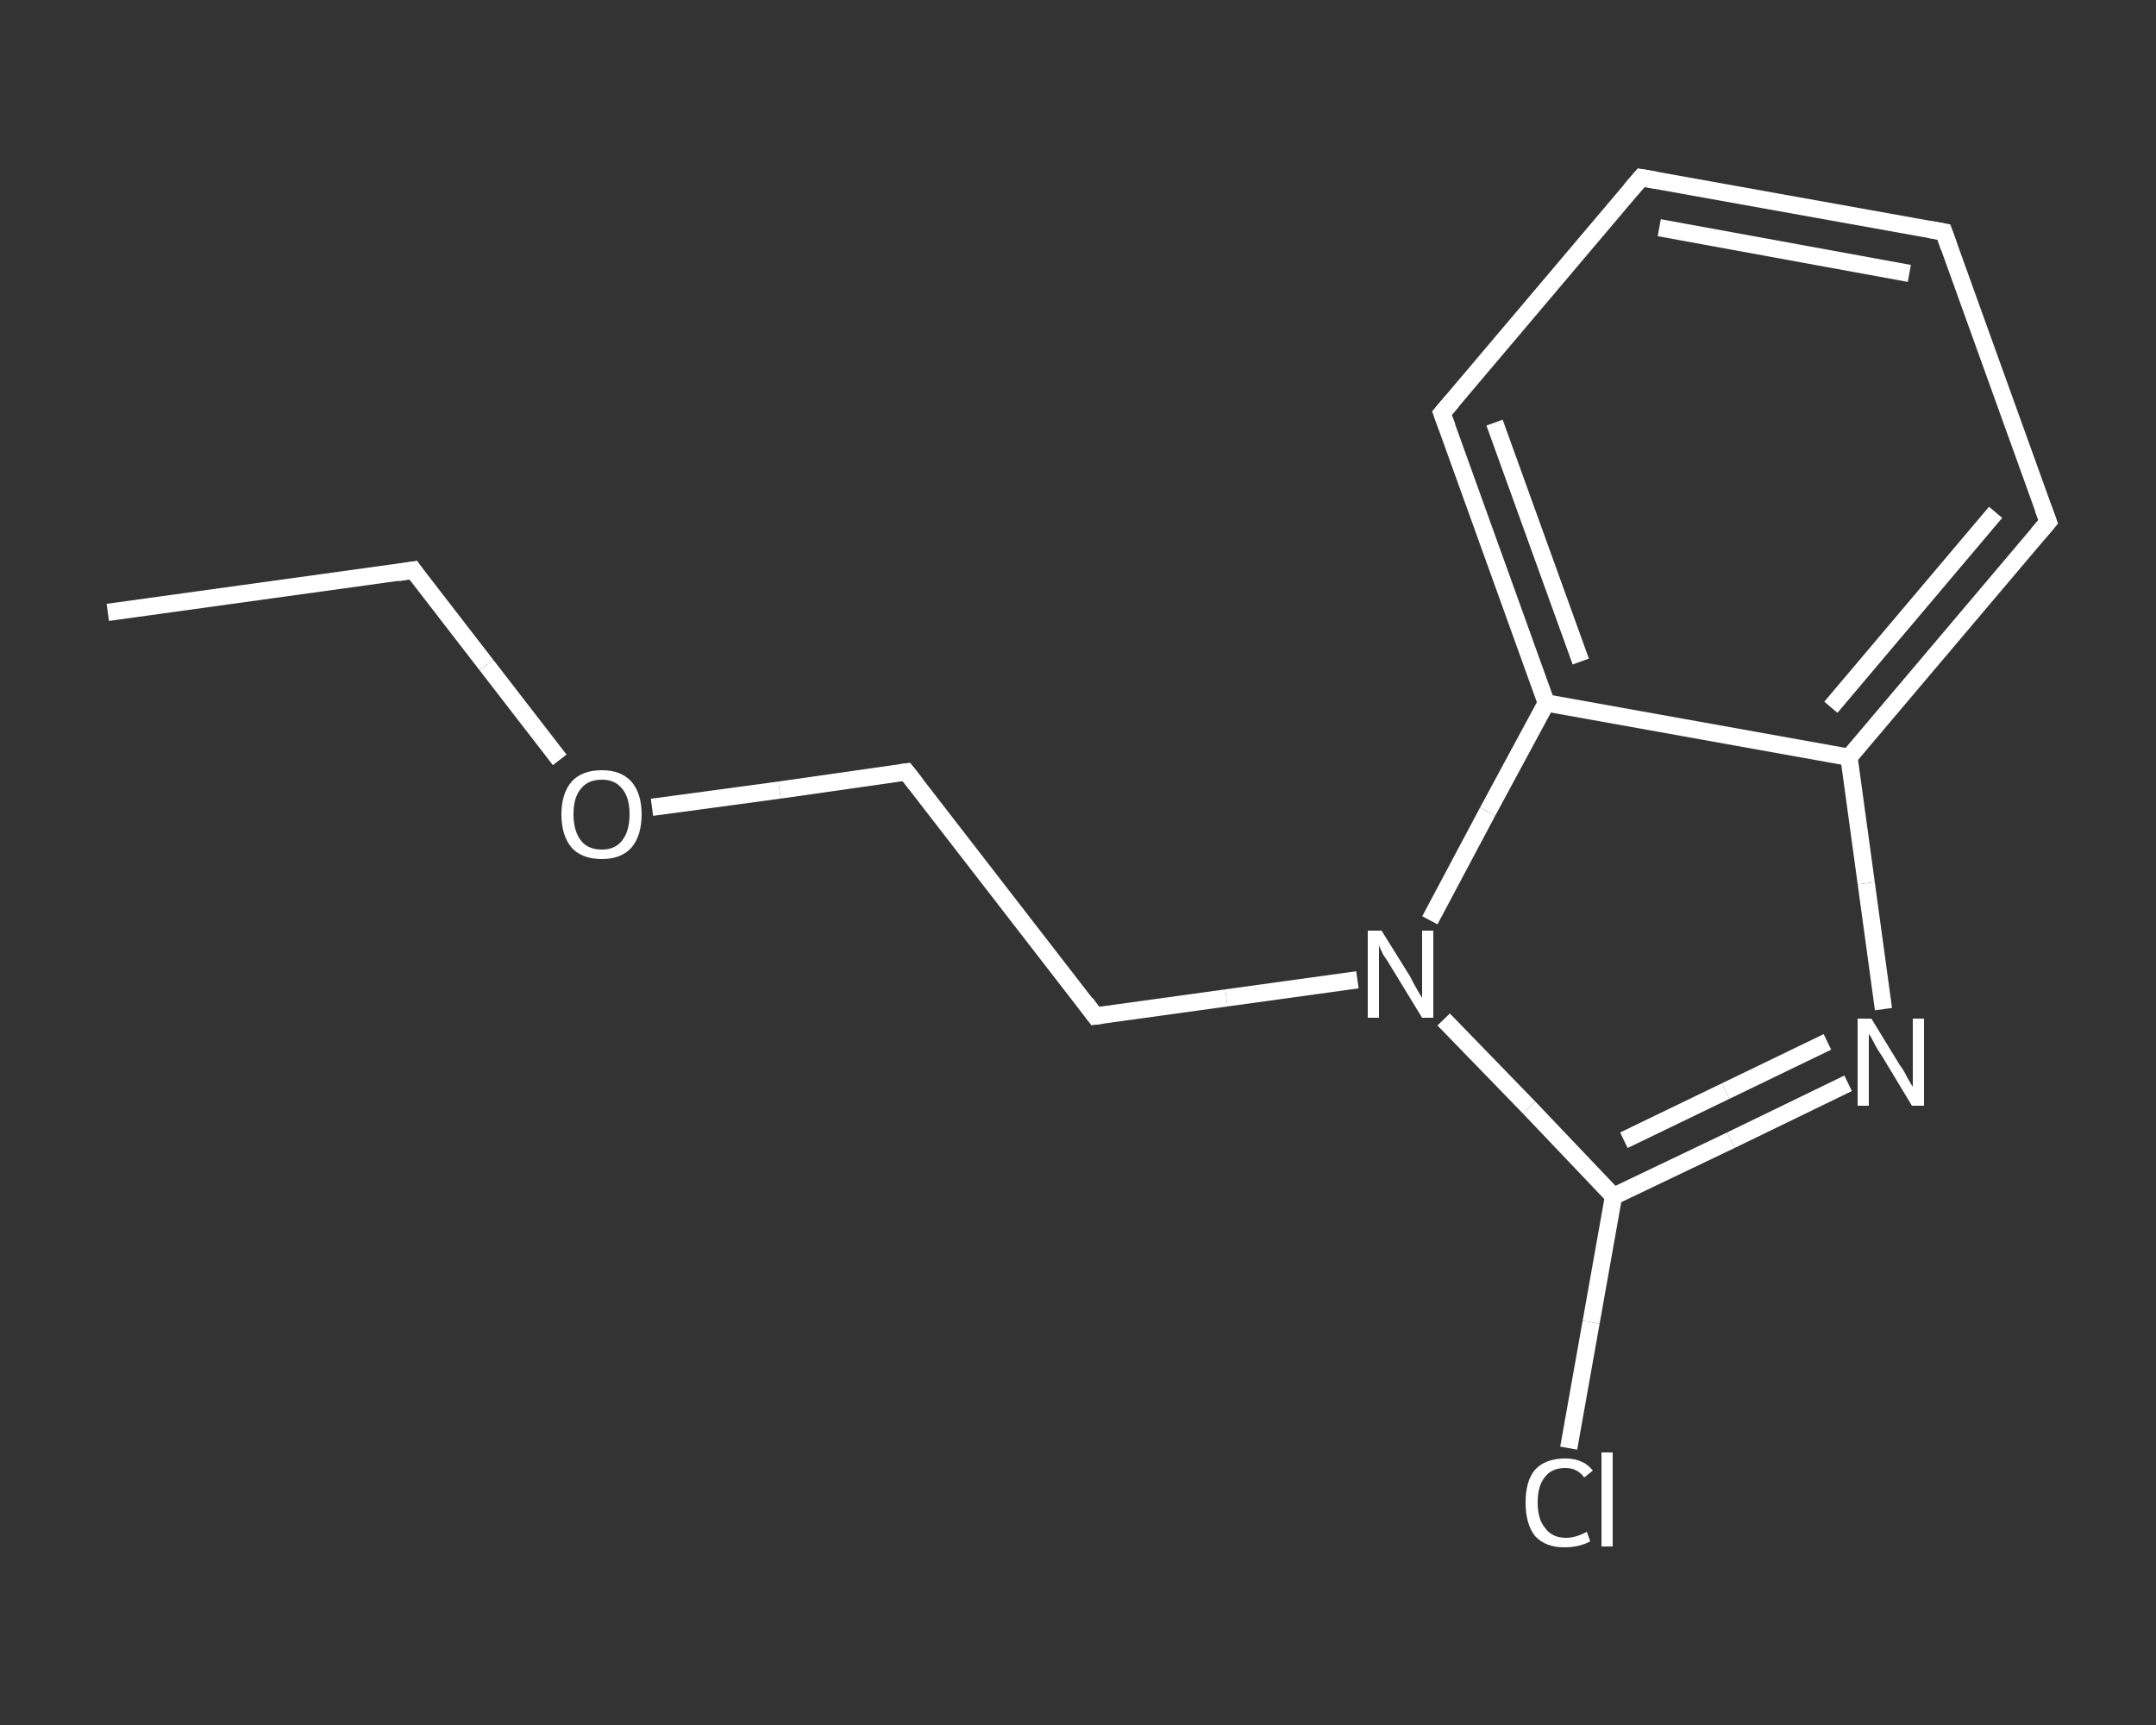 <?xml version='1.0' encoding='iso-8859-1'?>
<svg version='1.1' baseProfile='full'
              xmlns='http://www.w3.org/2000/svg'
                      xmlns:rdkit='http://www.rdkit.org/xml'
                      xmlns:xlink='http://www.w3.org/1999/xlink'
                  xml:space='preserve'
width='250px' height='200px' viewBox='0 0 250 200'>
<rect x="0" y="0" width="250" height="200" fill="#333333" stroke="none"/>
<!-- END OF HEADER -->
<rect style='opacity:1.0;fill:transparent;stroke:none' width='250.0' height='200.0' x='0.0' y='0.0'> </rect>
<path class='bond-0 atom-0 atom-1' d='M 12.5,71.0 L 47.9,66.1' style='fill:none;fill-rule:evenodd;stroke:#FFFFFF;stroke-width:2.0px;stroke-linecap:butt;stroke-linejoin:miter;stroke-opacity:1' />
<path class='bond-1 atom-1 atom-2' d='M 47.9,66.1 L 56.4,77.1' style='fill:none;fill-rule:evenodd;stroke:#FFFFFF;stroke-width:2.0px;stroke-linecap:butt;stroke-linejoin:miter;stroke-opacity:1' />
<path class='bond-1 atom-1 atom-2' d='M 56.4,77.1 L 64.9,88.1' style='fill:none;fill-rule:evenodd;stroke:#FFFFFF;stroke-width:2.0px;stroke-linecap:butt;stroke-linejoin:miter;stroke-opacity:1' />
<path class='bond-2 atom-2 atom-3' d='M 75.6,93.6 L 90.4,91.6' style='fill:none;fill-rule:evenodd;stroke:#FFFFFF;stroke-width:2.0px;stroke-linecap:butt;stroke-linejoin:miter;stroke-opacity:1' />
<path class='bond-2 atom-2 atom-3' d='M 90.4,91.6 L 105.1,89.5' style='fill:none;fill-rule:evenodd;stroke:#FFFFFF;stroke-width:2.0px;stroke-linecap:butt;stroke-linejoin:miter;stroke-opacity:1' />
<path class='bond-3 atom-3 atom-4' d='M 105.1,89.5 L 127.0,117.8' style='fill:none;fill-rule:evenodd;stroke:#FFFFFF;stroke-width:2.0px;stroke-linecap:butt;stroke-linejoin:miter;stroke-opacity:1' />
<path class='bond-4 atom-4 atom-5' d='M 127.0,117.8 L 142.2,115.7' style='fill:none;fill-rule:evenodd;stroke:#FFFFFF;stroke-width:2.0px;stroke-linecap:butt;stroke-linejoin:miter;stroke-opacity:1' />
<path class='bond-4 atom-4 atom-5' d='M 142.2,115.7 L 157.4,113.6' style='fill:none;fill-rule:evenodd;stroke:#FFFFFF;stroke-width:2.0px;stroke-linecap:butt;stroke-linejoin:miter;stroke-opacity:1' />
<path class='bond-5 atom-5 atom-6' d='M 167.4,118.2 L 177.3,128.4' style='fill:none;fill-rule:evenodd;stroke:#FFFFFF;stroke-width:2.0px;stroke-linecap:butt;stroke-linejoin:miter;stroke-opacity:1' />
<path class='bond-5 atom-5 atom-6' d='M 177.3,128.4 L 187.1,138.7' style='fill:none;fill-rule:evenodd;stroke:#FFFFFF;stroke-width:2.0px;stroke-linecap:butt;stroke-linejoin:miter;stroke-opacity:1' />
<path class='bond-6 atom-6 atom-7' d='M 187.1,138.7 L 184.5,153.3' style='fill:none;fill-rule:evenodd;stroke:#FFFFFF;stroke-width:2.0px;stroke-linecap:butt;stroke-linejoin:miter;stroke-opacity:1' />
<path class='bond-6 atom-6 atom-7' d='M 184.5,153.3 L 181.9,167.9' style='fill:none;fill-rule:evenodd;stroke:#FFFFFF;stroke-width:2.0px;stroke-linecap:butt;stroke-linejoin:miter;stroke-opacity:1' />
<path class='bond-7 atom-6 atom-8' d='M 187.1,138.7 L 200.7,132.2' style='fill:none;fill-rule:evenodd;stroke:#FFFFFF;stroke-width:2.0px;stroke-linecap:butt;stroke-linejoin:miter;stroke-opacity:1' />
<path class='bond-7 atom-6 atom-8' d='M 200.7,132.2 L 214.3,125.6' style='fill:none;fill-rule:evenodd;stroke:#FFFFFF;stroke-width:2.0px;stroke-linecap:butt;stroke-linejoin:miter;stroke-opacity:1' />
<path class='bond-7 atom-6 atom-8' d='M 188.3,132.2 L 200.1,126.5' style='fill:none;fill-rule:evenodd;stroke:#FFFFFF;stroke-width:2.0px;stroke-linecap:butt;stroke-linejoin:miter;stroke-opacity:1' />
<path class='bond-7 atom-6 atom-8' d='M 200.1,126.5 L 211.9,120.8' style='fill:none;fill-rule:evenodd;stroke:#FFFFFF;stroke-width:2.0px;stroke-linecap:butt;stroke-linejoin:miter;stroke-opacity:1' />
<path class='bond-8 atom-8 atom-9' d='M 218.4,117.0 L 216.4,102.4' style='fill:none;fill-rule:evenodd;stroke:#FFFFFF;stroke-width:2.0px;stroke-linecap:butt;stroke-linejoin:miter;stroke-opacity:1' />
<path class='bond-8 atom-8 atom-9' d='M 216.4,102.4 L 214.4,87.8' style='fill:none;fill-rule:evenodd;stroke:#FFFFFF;stroke-width:2.0px;stroke-linecap:butt;stroke-linejoin:miter;stroke-opacity:1' />
<path class='bond-9 atom-9 atom-10' d='M 214.4,87.8 L 237.5,60.5' style='fill:none;fill-rule:evenodd;stroke:#FFFFFF;stroke-width:2.0px;stroke-linecap:butt;stroke-linejoin:miter;stroke-opacity:1' />
<path class='bond-9 atom-9 atom-10' d='M 212.3,82.0 L 231.4,59.4' style='fill:none;fill-rule:evenodd;stroke:#FFFFFF;stroke-width:2.0px;stroke-linecap:butt;stroke-linejoin:miter;stroke-opacity:1' />
<path class='bond-10 atom-10 atom-11' d='M 237.5,60.5 L 225.4,26.9' style='fill:none;fill-rule:evenodd;stroke:#FFFFFF;stroke-width:2.0px;stroke-linecap:butt;stroke-linejoin:miter;stroke-opacity:1' />
<path class='bond-11 atom-11 atom-12' d='M 225.4,26.9 L 190.3,20.6' style='fill:none;fill-rule:evenodd;stroke:#FFFFFF;stroke-width:2.0px;stroke-linecap:butt;stroke-linejoin:miter;stroke-opacity:1' />
<path class='bond-11 atom-11 atom-12' d='M 221.4,31.7 L 192.4,26.4' style='fill:none;fill-rule:evenodd;stroke:#FFFFFF;stroke-width:2.0px;stroke-linecap:butt;stroke-linejoin:miter;stroke-opacity:1' />
<path class='bond-12 atom-12 atom-13' d='M 190.3,20.6 L 167.2,47.9' style='fill:none;fill-rule:evenodd;stroke:#FFFFFF;stroke-width:2.0px;stroke-linecap:butt;stroke-linejoin:miter;stroke-opacity:1' />
<path class='bond-13 atom-13 atom-14' d='M 167.2,47.9 L 179.3,81.5' style='fill:none;fill-rule:evenodd;stroke:#FFFFFF;stroke-width:2.0px;stroke-linecap:butt;stroke-linejoin:miter;stroke-opacity:1' />
<path class='bond-13 atom-13 atom-14' d='M 173.3,49.0 L 183.3,76.7' style='fill:none;fill-rule:evenodd;stroke:#FFFFFF;stroke-width:2.0px;stroke-linecap:butt;stroke-linejoin:miter;stroke-opacity:1' />
<path class='bond-14 atom-14 atom-5' d='M 179.3,81.5 L 172.5,94.1' style='fill:none;fill-rule:evenodd;stroke:#FFFFFF;stroke-width:2.0px;stroke-linecap:butt;stroke-linejoin:miter;stroke-opacity:1' />
<path class='bond-14 atom-14 atom-5' d='M 172.5,94.1 L 165.8,106.7' style='fill:none;fill-rule:evenodd;stroke:#FFFFFF;stroke-width:2.0px;stroke-linecap:butt;stroke-linejoin:miter;stroke-opacity:1' />
<path class='bond-15 atom-14 atom-9' d='M 179.3,81.5 L 214.4,87.8' style='fill:none;fill-rule:evenodd;stroke:#FFFFFF;stroke-width:2.0px;stroke-linecap:butt;stroke-linejoin:miter;stroke-opacity:1' />
<path d='M 46.1,66.4 L 47.9,66.1 L 48.3,66.7' style='fill:none;stroke:#FFFFFF;stroke-width:2.0px;stroke-linecap:butt;stroke-linejoin:miter;stroke-opacity:1;' />
<path d='M 104.4,89.6 L 105.1,89.5 L 106.2,90.9' style='fill:none;stroke:#FFFFFF;stroke-width:2.0px;stroke-linecap:butt;stroke-linejoin:miter;stroke-opacity:1;' />
<path d='M 125.9,116.3 L 127.0,117.8 L 127.8,117.7' style='fill:none;stroke:#FFFFFF;stroke-width:2.0px;stroke-linecap:butt;stroke-linejoin:miter;stroke-opacity:1;' />
<path d='M 236.3,61.9 L 237.5,60.5 L 236.9,58.9' style='fill:none;stroke:#FFFFFF;stroke-width:2.0px;stroke-linecap:butt;stroke-linejoin:miter;stroke-opacity:1;' />
<path d='M 226.0,28.6 L 225.4,26.9 L 223.7,26.6' style='fill:none;stroke:#FFFFFF;stroke-width:2.0px;stroke-linecap:butt;stroke-linejoin:miter;stroke-opacity:1;' />
<path d='M 192.0,20.9 L 190.3,20.6 L 189.1,22.0' style='fill:none;stroke:#FFFFFF;stroke-width:2.0px;stroke-linecap:butt;stroke-linejoin:miter;stroke-opacity:1;' />
<path d='M 168.4,46.5 L 167.2,47.9 L 167.8,49.5' style='fill:none;stroke:#FFFFFF;stroke-width:2.0px;stroke-linecap:butt;stroke-linejoin:miter;stroke-opacity:1;' />
<path class='atom-2' d='M 65.1 94.4
Q 65.1 92.0, 66.3 90.6
Q 67.5 89.3, 69.8 89.3
Q 72.0 89.3, 73.2 90.6
Q 74.4 92.0, 74.4 94.4
Q 74.4 96.9, 73.2 98.3
Q 72.0 99.6, 69.8 99.6
Q 67.5 99.6, 66.3 98.3
Q 65.1 96.9, 65.1 94.4
M 69.8 98.5
Q 71.3 98.5, 72.1 97.5
Q 73.0 96.4, 73.0 94.4
Q 73.0 92.4, 72.1 91.4
Q 71.3 90.4, 69.8 90.4
Q 68.2 90.4, 67.4 91.4
Q 66.5 92.4, 66.5 94.4
Q 66.5 96.4, 67.4 97.5
Q 68.2 98.5, 69.8 98.5
' fill='#FFFFFF'/>
<path class='atom-5' d='M 160.2 107.9
L 163.5 113.2
Q 163.8 113.8, 164.3 114.7
Q 164.9 115.7, 164.9 115.7
L 164.9 107.9
L 166.2 107.9
L 166.2 118.0
L 164.9 118.0
L 161.3 112.1
Q 160.9 111.4, 160.4 110.7
Q 160.0 109.9, 159.9 109.6
L 159.9 118.0
L 158.6 118.0
L 158.6 107.9
L 160.2 107.9
' fill='#FFFFFF'/>
<path class='atom-7' d='M 176.9 174.2
Q 176.9 171.7, 178.0 170.4
Q 179.2 169.1, 181.5 169.1
Q 183.6 169.1, 184.7 170.5
L 183.7 171.3
Q 182.9 170.2, 181.5 170.2
Q 179.9 170.2, 179.1 171.3
Q 178.3 172.3, 178.3 174.2
Q 178.3 176.2, 179.2 177.2
Q 180.0 178.3, 181.6 178.3
Q 182.7 178.3, 184.0 177.6
L 184.4 178.7
Q 183.9 179.0, 183.1 179.2
Q 182.3 179.4, 181.4 179.4
Q 179.2 179.4, 178.0 178.1
Q 176.9 176.7, 176.9 174.2
' fill='#FFFFFF'/>
<path class='atom-7' d='M 185.7 168.4
L 187.0 168.4
L 187.0 179.3
L 185.7 179.3
L 185.7 168.4
' fill='#FFFFFF'/>
<path class='atom-8' d='M 217.0 118.1
L 220.3 123.5
Q 220.7 124.0, 221.2 125.0
Q 221.7 125.9, 221.8 126.0
L 221.8 118.1
L 223.1 118.1
L 223.1 128.2
L 221.7 128.2
L 218.2 122.4
Q 217.7 121.7, 217.3 120.9
Q 216.9 120.1, 216.7 119.9
L 216.7 128.2
L 215.4 128.2
L 215.4 118.1
L 217.0 118.1
' fill='#FFFFFF'/>
</svg>
